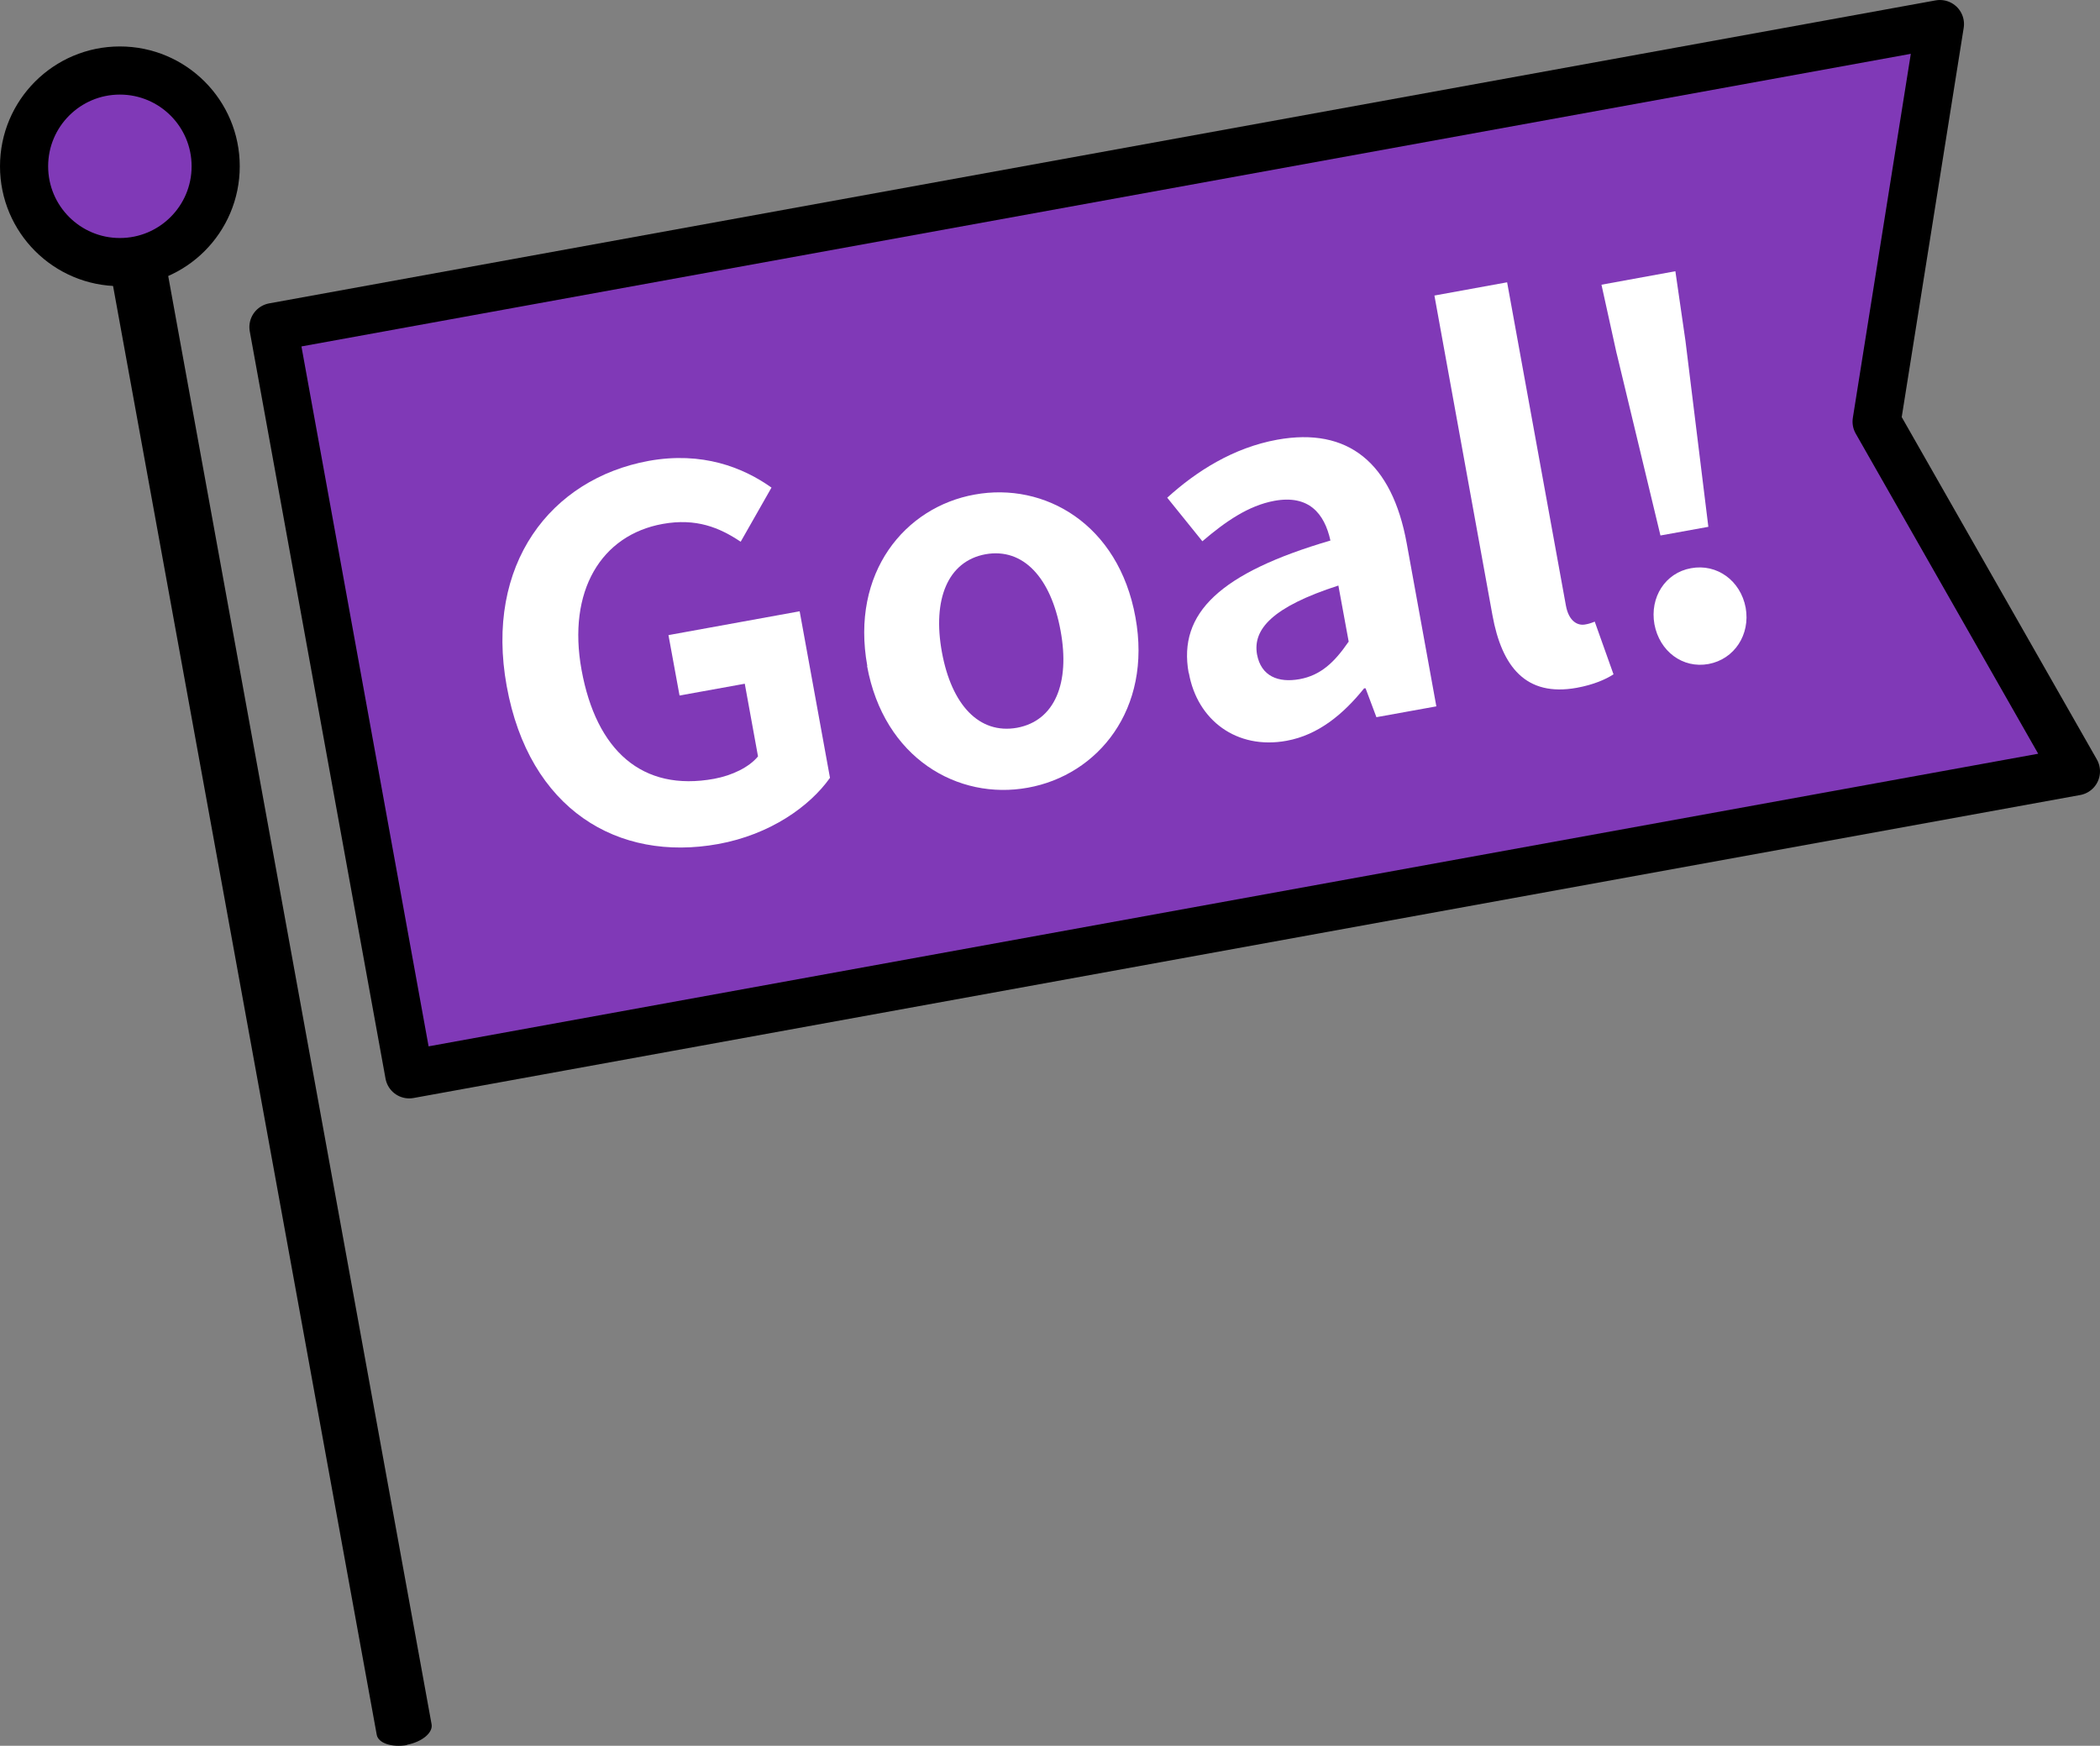 <?xml version="1.0" encoding="UTF-8"?><svg id="_レイヤー_2" xmlns="http://www.w3.org/2000/svg" viewBox="0 0 87.24 72.54"><rect x="0" y="0" width="87.24" height="72.54" fill="#808080" stroke="none"/><defs><style>.cls-1{fill:#fff;}.cls-2{fill:#8039b7;stroke:#000;stroke-linecap:round;stroke-linejoin:round;stroke-width:2px;}</style></defs><g id="_レイヤー_2-2"><polygon class="cls-2" points="86.24 32.05 17 44.64 11.36 13.59 80.59 1 77.96 17.52 86.24 32.05"/><path d="M16.91,72.51c-.63.11-1.2-.08-1.26-.43L4.54,11.02c-.06-.35.4-.73,1.03-.85s1.2.08,1.26.43l11.1,61.05c.06.35-.4.73-1.03.85Z"/><circle class="cls-2" cx="4.98" cy="6.91" r="3.98"/><path class="cls-1" d="M21.05,28.51c-.92-5.06,1.82-8.61,5.9-9.36,2.22-.4,3.92.27,5.1,1.11l-1.28,2.25c-.88-.59-1.85-.99-3.24-.74-2.55.46-3.97,2.78-3.37,6.07.61,3.34,2.51,5.07,5.51,4.52.75-.14,1.45-.48,1.82-.93l-.55-3.02-2.71.49-.46-2.51,5.45-.99,1.26,6.92c-.85,1.2-2.5,2.36-4.64,2.75-4.18.76-7.86-1.44-8.79-6.56Z"/><path class="cls-1" d="M36.03,27.67c-.7-3.87,1.56-6.6,4.46-7.12,2.9-.53,5.98,1.22,6.68,5.1.7,3.83-1.57,6.56-4.47,7.08-2.9.53-5.98-1.22-6.68-5.06ZM44.06,26.21c-.4-2.2-1.55-3.46-3.12-3.18-1.57.29-2.21,1.88-1.81,4.07.4,2.18,1.54,3.42,3.12,3.14,1.57-.29,2.21-1.86,1.81-4.03Z"/><path class="cls-1" d="M49.38,27.96c-.45-2.49,1.32-4.16,5.89-5.5-.25-1.13-.9-1.91-2.33-1.65-1.08.2-2.03.86-2.99,1.68l-1.46-1.81c1.21-1.1,2.75-2.08,4.57-2.41,2.94-.53,4.77.95,5.38,4.31l1.23,6.77-2.49.45-.45-1.2h-.06c-.86,1.07-1.9,1.94-3.22,2.18-2.07.38-3.71-.85-4.06-2.81ZM56.03,26.67l-.43-2.34c-2.75.89-3.56,1.82-3.38,2.86.17.91.88,1.19,1.77,1.03.87-.16,1.44-.69,2.03-1.55Z"/><path class="cls-1" d="M62,25.56l-2.41-13.28,3.02-.55,2.44,13.42c.12.68.5.85.79.8.12-.02.21-.04.41-.12l.78,2.19c-.33.21-.82.43-1.53.56-2.11.38-3.11-.87-3.5-3.02Z"/><path class="cls-1" d="M67.16,14.69l-.63-2.86,3.07-.56.42,2.9.95,7.72-1.99.36-1.82-7.57ZM68.73,25.94c-.2-1.12.45-2.14,1.52-2.33,1.08-.2,2.06.52,2.27,1.64.2,1.12-.47,2.14-1.54,2.34-1.08.2-2.04-.53-2.25-1.65Z"/></g></svg>